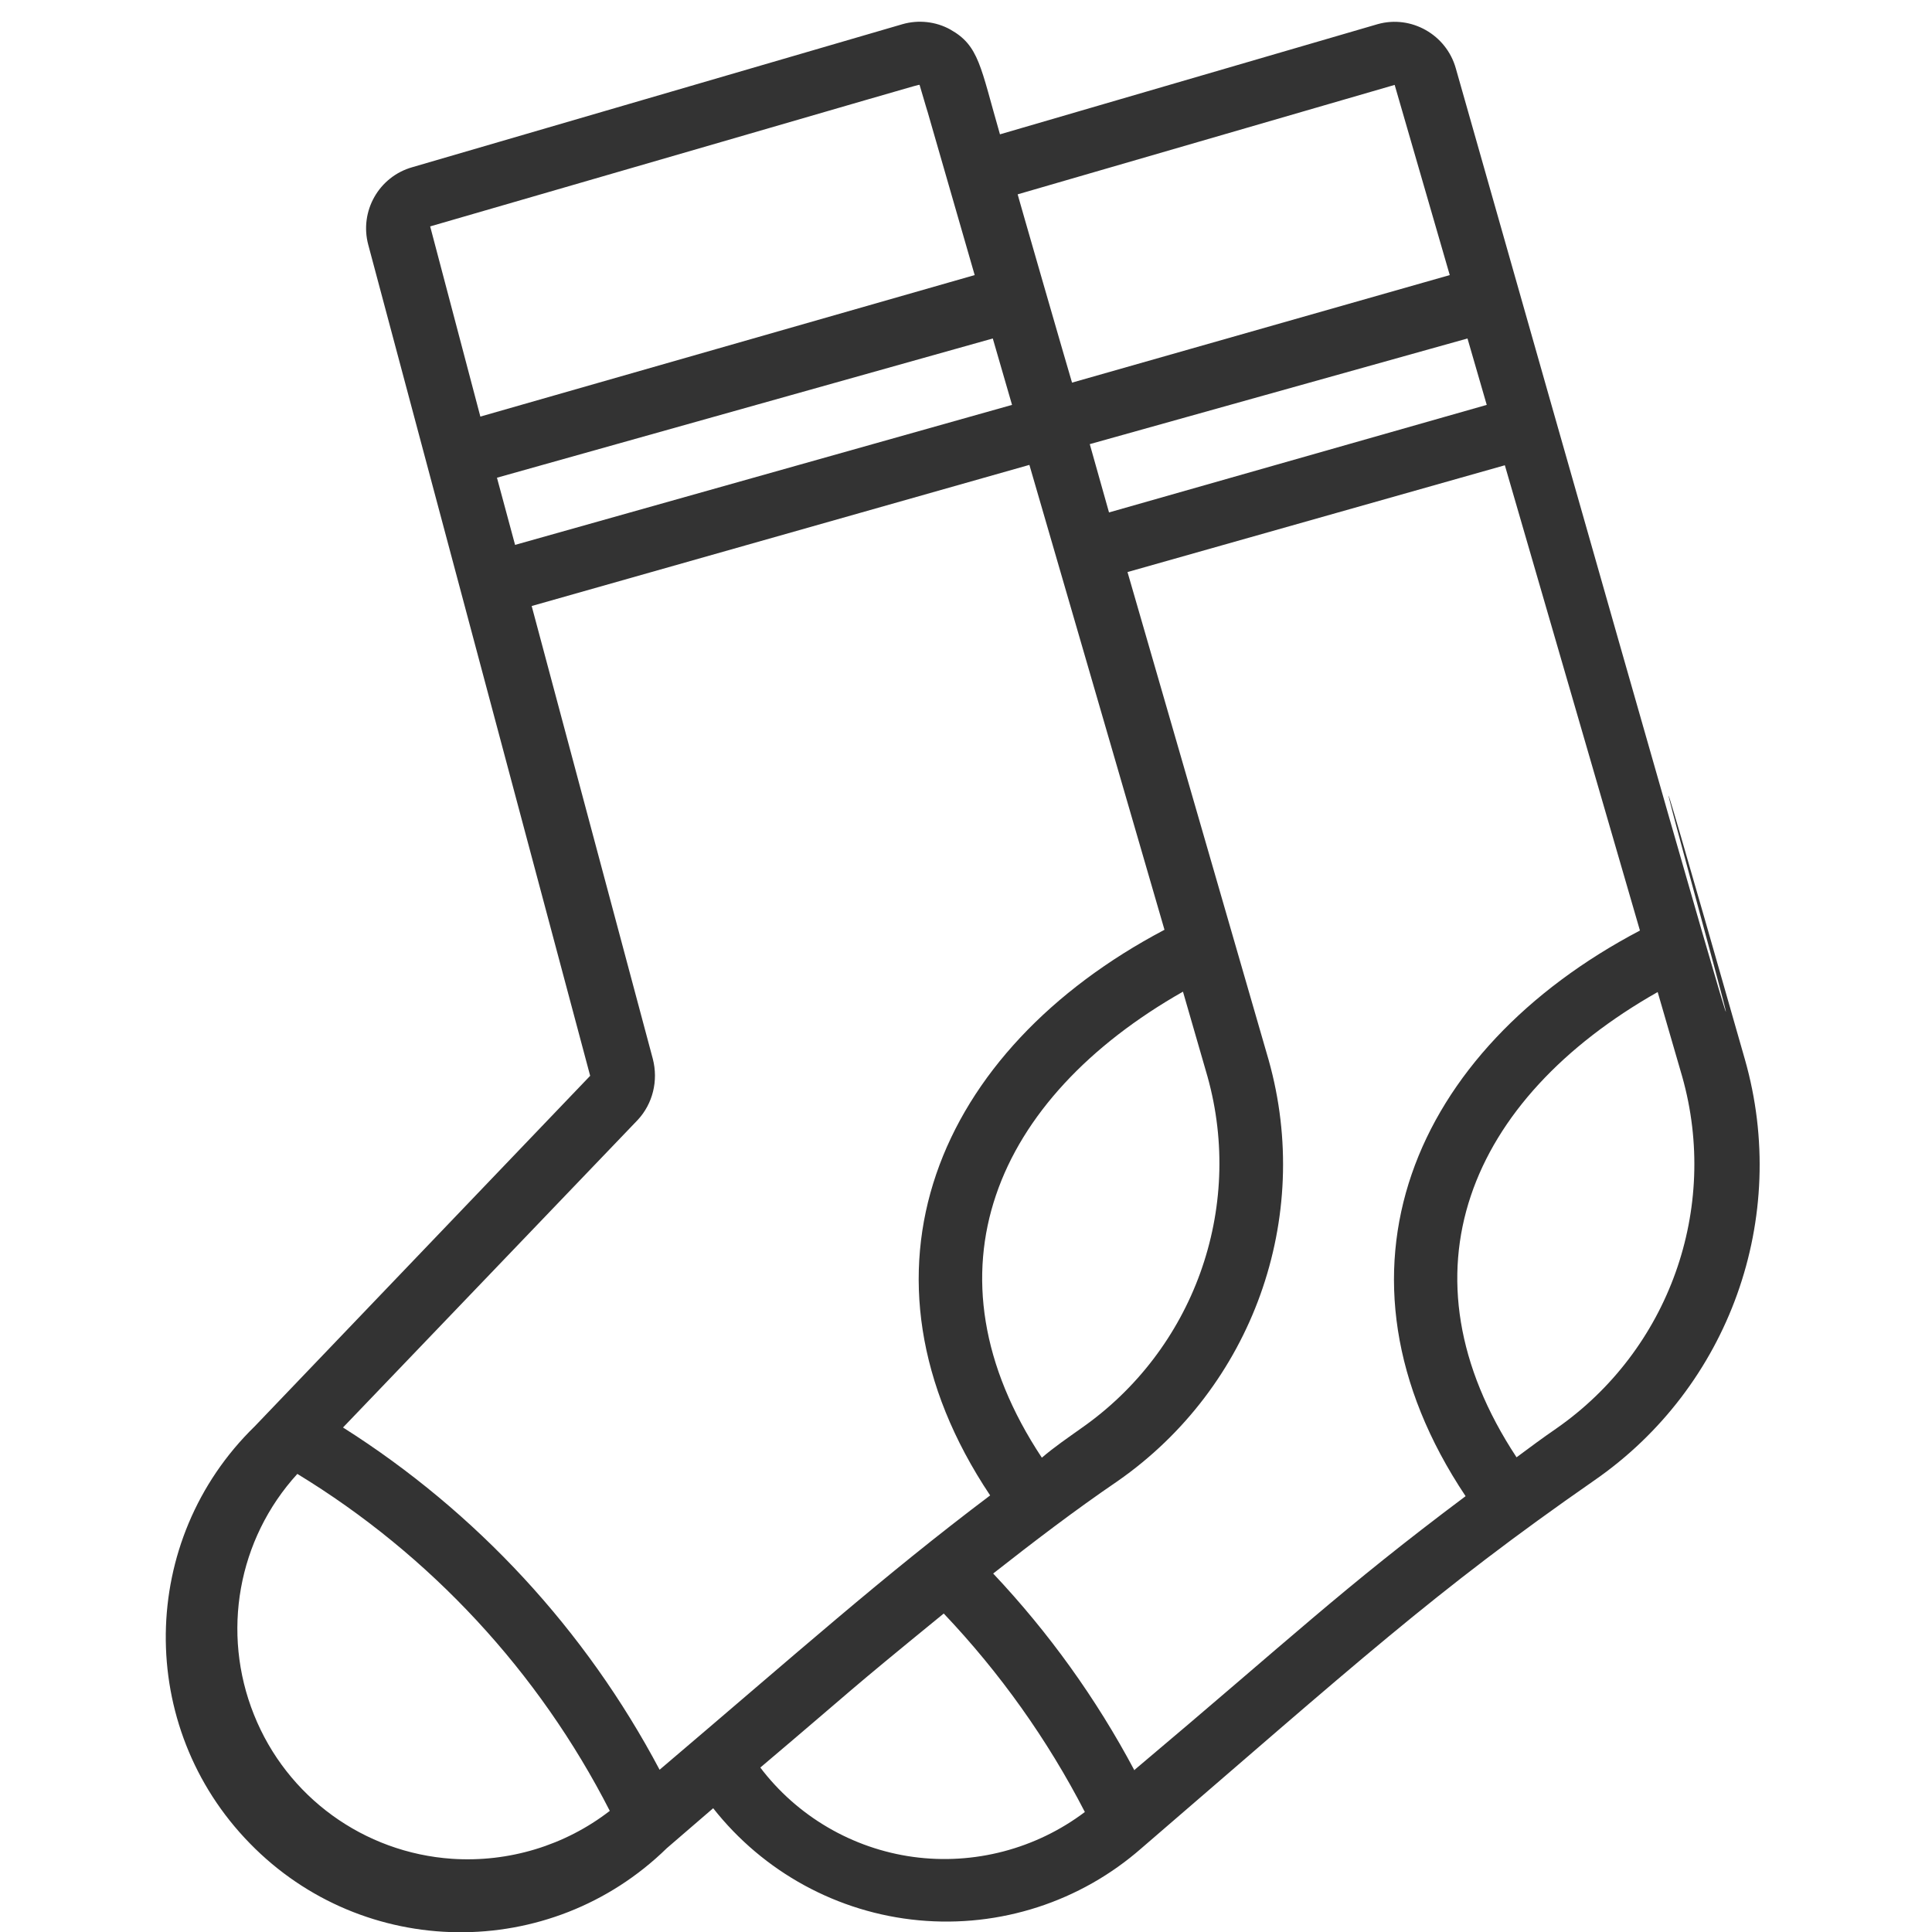 <?xml version="1.0" encoding="utf-8"?>
<!-- Generator: Adobe Illustrator 18.1.1, SVG Export Plug-In . SVG Version: 6.00 Build 0)  -->
<svg version="1.1" id="Layer_1" xmlns="http://www.w3.org/2000/svg" xmlns:xlink="http://www.w3.org/1999/xlink" x="0px" y="0px"
	 viewBox="0 0 512 512" enable-background="new 0 0 512 512" xml:space="preserve">
<path id="Shape" fill="#333333" d="M385.8,18.1C383.3,9.2,374,3.9,365.1,6.4L265,35.6c-5.2-18-5.5-23.5-13.2-27.8
	c-3.8-2.1-8.4-2.6-12.6-1.4L109.3,44.3c-8.9,2.5-14.1,11.7-11.7,20.6l58.8,220.2L67.5,378c-30.9,30.1-31.5,79.6-1.3,110.5
	c30.1,30.9,79.6,31.5,110.5,1.3l12.3-10.6c13.3,16.9,33,27.7,54.5,29.7c21.5,2,42.8-4.9,59-19.1c56.8-48.9,77.6-68,119.9-97.4
	c35.9-24.8,52-69.7,40-111.7C393.7,39.9,534.7,542.4,385.8,18.1z M131.7,126.6l131.4-36.9l5.1,17.6l-131.7,37.1L131.7,126.6z
	 M288.8,117.7l100.1-28l5.1,17.6l-100.1,28.5L288.8,117.7z M369.6,22.5l14.6,50.4l-100.1,28.5c-0.6-1.9-15.1-52.1-14.4-49.9
	L369.6,22.5z M243.7,22.5c7.4,25.2-9.1-31.7,14.6,50.4l-131,37.5L114,60C249.3,20.8,242.9,22.5,243.7,22.5z M173,280.6l-32.1-120
	l131.9-37.4l35.8,123.2c-60.3,31.8-85.6,90.9-46.2,149.9c-28.5,21.5-50.4,41.1-87.6,72.7c-19.6-37-48.5-68.3-83.9-90.7l78.1-81.5
	C173,292.5,174.5,286.4,173,280.6z M276.1,386.3c-32.5-49.1-12.4-95.2,37.4-123.5l6.5,22.5c9.8,35.1-3.7,72.5-33.6,93.3
	C282.9,381.1,279.5,383.4,276.1,386.3z M119.8,492.6C96.4,491,76,476.2,67.3,454.4c-8.7-21.7-4.3-46.5,11.5-63.8
	c35.3,21.5,64,52.5,82.8,89.3C149.7,489.1,134.8,493.6,119.8,492.6z M201.4,468.5c27.4-23.2,20.9-18.2,48.7-40.9
	c14.9,15.7,27.5,33.4,37.4,52.6c-13,9.8-29.4,14.1-45.5,11.9s-30.8-10.8-40.6-23.8L201.4,468.5z M300.6,469.1
	c-10.1-19-22.7-36.5-37.4-52.1c10.7-8.4,21.7-16.8,33-24.5c35.7-24.9,51.8-69.7,40-111.6l-37.4-129.3l100-28.3l35.8,123.3
	c-60.1,31.6-85.8,90.6-46.2,149.9c-33.1,24.8-46,37.4-87.7,72.5V469.1z M412.4,378.6c-3.5,2.4-7,5-10.5,7.6
	c-32.1-48.7-12.7-94.9,37.4-123.3l6.5,22.4C455.7,320.3,442.3,357.8,412.4,378.6L412.4,378.6z"/>
</svg>
